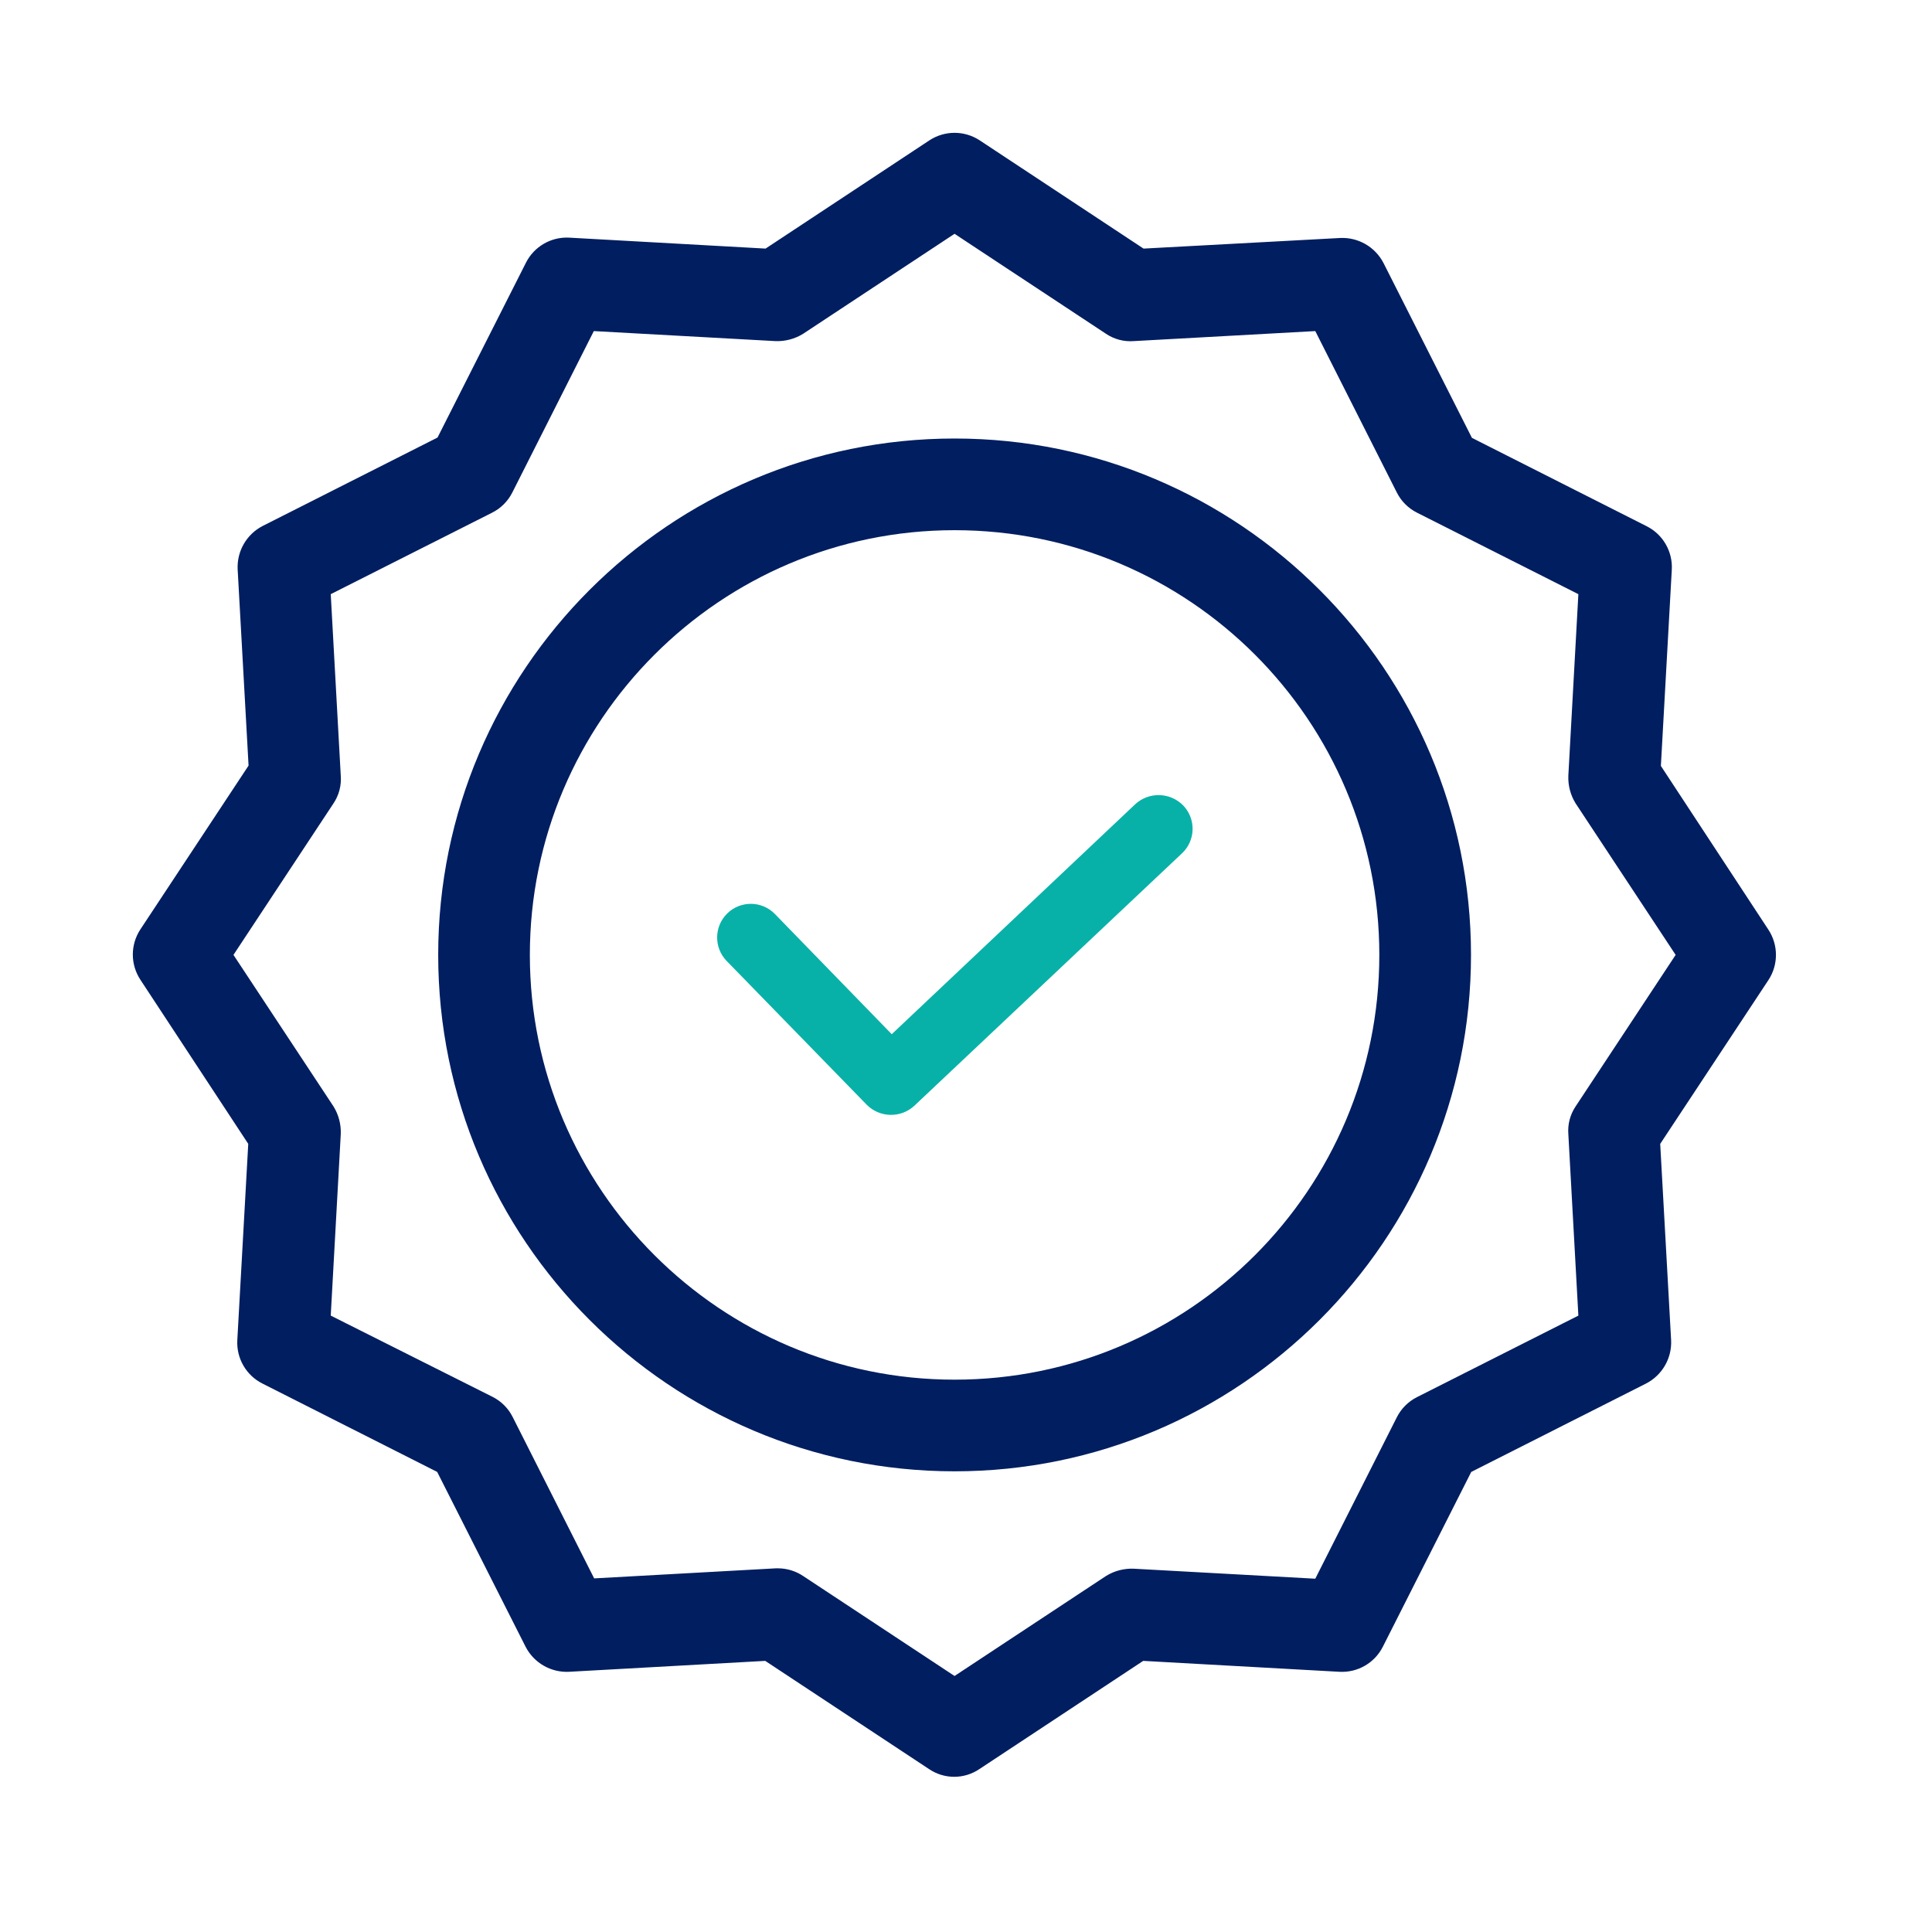 <svg width="80" height="80" viewBox="0 0 80 80" fill="none" xmlns="http://www.w3.org/2000/svg">
<path d="M47.003 33.305L36.925 42.824L32.088 37.848C31.552 37.296 30.669 37.284 30.118 37.82C29.566 38.357 29.553 39.239 30.089 39.791L35.89 45.746C36.429 46.288 37.3 46.306 37.861 45.787L48.946 35.332C49.215 35.078 49.372 34.728 49.383 34.358C49.393 33.989 49.256 33.63 49.002 33.361C48.462 32.8 47.573 32.776 47.003 33.305Z" fill="#08B1A8"/>
<path d="M39.527 18.658C28.01 18.658 18.645 28.023 18.645 39.541C18.645 51.059 28.01 60.424 39.527 60.424C51.045 60.424 60.411 51.059 60.411 39.541C60.411 28.023 51.045 18.658 39.527 18.658ZM39.527 57.629C29.547 57.629 21.44 49.507 21.44 39.541C21.44 29.575 29.547 21.454 39.527 21.454C49.517 21.454 57.615 29.552 57.615 39.541C57.615 49.53 49.517 57.629 39.527 57.629Z" fill="#001E60" stroke="#001E60"/>
<path d="M68.265 31.852L68.726 23.563C68.758 23.007 68.456 22.484 67.957 22.235L60.577 18.503L56.845 11.123C56.591 10.629 56.072 10.328 55.517 10.354L47.214 10.802L40.295 6.231C39.828 5.923 39.224 5.923 38.757 6.231L31.838 10.802L23.549 10.34C22.993 10.308 22.471 10.61 22.222 11.109L18.489 18.49L11.109 22.222C10.614 22.475 10.314 22.994 10.34 23.549L10.801 31.839L6.231 38.758C5.923 39.224 5.923 39.828 6.231 40.295L10.788 47.228L10.326 55.517C10.294 56.073 10.596 56.596 11.095 56.845L18.475 60.577L22.207 67.957C22.461 68.452 22.98 68.752 23.535 68.726L31.824 68.265L38.743 72.835C39.207 73.153 39.817 73.153 40.281 72.835L47.2 68.265L55.489 68.726C56.045 68.758 56.568 68.456 56.817 67.957L60.549 60.577L67.93 56.845C68.424 56.591 68.725 56.072 68.698 55.517L68.237 47.228L72.808 40.309C73.115 39.843 73.115 39.238 72.808 38.771L68.265 31.852ZM65.665 46.082C65.494 46.332 65.415 46.633 65.441 46.935L65.874 54.776L58.9 58.298C58.634 58.432 58.418 58.648 58.285 58.914L54.762 65.888L46.92 65.456C46.62 65.445 46.324 65.522 46.068 65.679L39.526 69.998L32.985 65.679C32.758 65.525 32.49 65.442 32.216 65.441H32.146L24.304 65.875L20.782 58.9C20.649 58.634 20.433 58.418 20.166 58.285L13.178 54.776L13.611 46.935C13.622 46.634 13.544 46.338 13.387 46.082L9.068 39.54L13.387 32.998C13.558 32.749 13.637 32.447 13.611 32.146L13.178 24.304L20.153 20.782C20.419 20.649 20.634 20.433 20.768 20.167L24.29 13.192L32.132 13.625C32.431 13.636 32.728 13.558 32.985 13.401L39.526 9.082L46.068 13.401C46.318 13.572 46.619 13.651 46.92 13.625L54.762 13.192L58.285 20.167C58.418 20.433 58.634 20.649 58.9 20.782L65.874 24.304L65.441 32.146C65.43 32.446 65.508 32.742 65.665 32.998L69.984 39.54L65.665 46.082Z" fill="#001E60" stroke="#001E60"/>
</svg>
